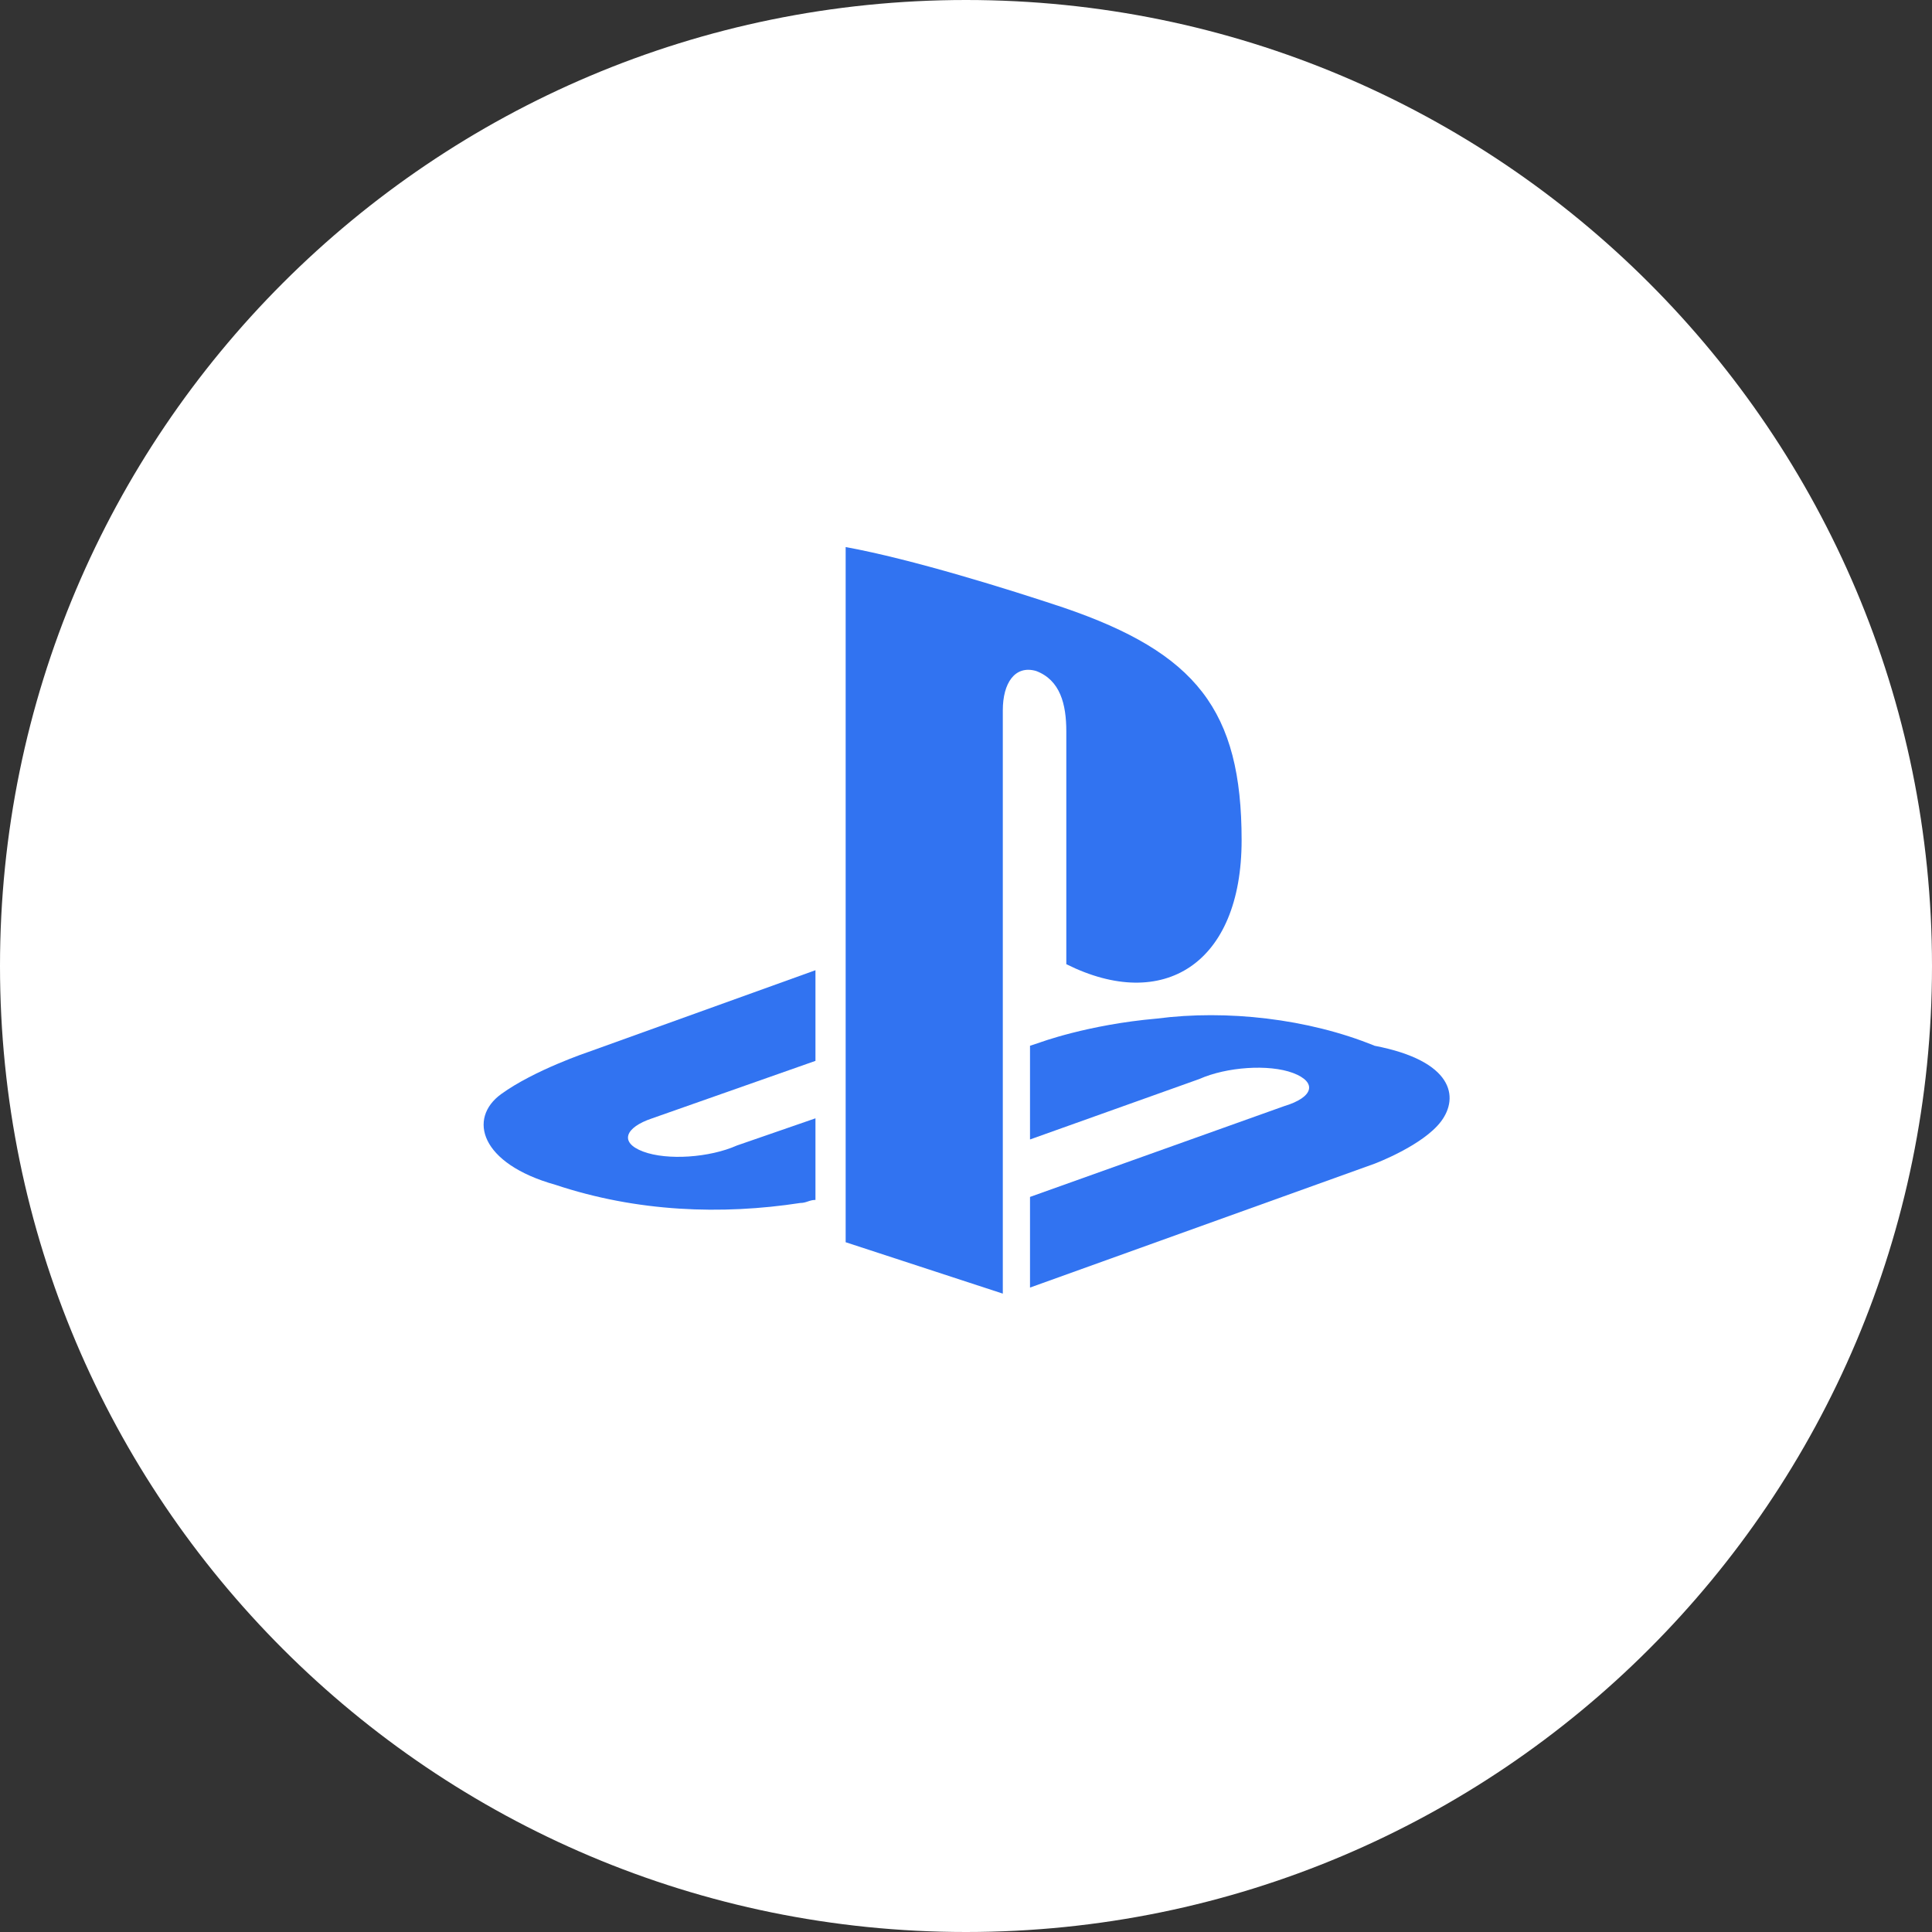 <svg width="38" height="38" viewBox="0 0 38 38" fill="none" xmlns="http://www.w3.org/2000/svg">
<rect x="0" y="0" width="38" height="38" fill="#333333" stroke="none"/>
<path d="M19 38C29.493 38 38 29.493 38 19C38 8.507 29.493 0 19 0C8.507 0 0 8.507 0 19C0 29.493 8.507 38 19 38Z" fill="white"/>
<path fill-rule="evenodd" clip-rule="evenodd" d="M28.345 22.055C27.988 22.531 27.037 22.888 27.037 22.888L20.259 25.325V23.542L25.253 21.758C25.848 21.58 25.907 21.283 25.432 21.104C24.956 20.926 24.124 20.985 23.589 21.223L20.259 22.412V20.569L20.438 20.51C20.438 20.51 21.389 20.153 22.756 20.034C24.124 19.856 25.729 20.034 27.037 20.569C28.583 20.866 28.701 21.58 28.345 22.055Z" fill="#3173F1"/>
<path fill-rule="evenodd" clip-rule="evenodd" d="M20.973 18.964V14.386C20.973 13.851 20.854 13.376 20.378 13.197C19.962 13.078 19.724 13.435 19.724 13.97V25.444L16.633 24.433V10.76C17.941 10.998 19.843 11.592 20.913 11.949C23.529 12.841 24.421 13.97 24.421 16.526C24.421 18.964 22.875 19.915 20.973 18.964Z" fill="#3173F1"/>
<path fill-rule="evenodd" clip-rule="evenodd" d="M10.926 23.304C9.44 22.888 9.202 21.996 9.856 21.52C10.51 21.045 11.58 20.688 11.58 20.688L16.039 19.083V20.866L12.828 21.996C12.293 22.174 12.174 22.472 12.65 22.65C13.126 22.828 13.958 22.769 14.493 22.531L16.039 21.996V23.601C15.92 23.601 15.86 23.661 15.741 23.661C14.196 23.898 12.531 23.839 10.926 23.304Z" fill="#3173F1"/>
</svg>
